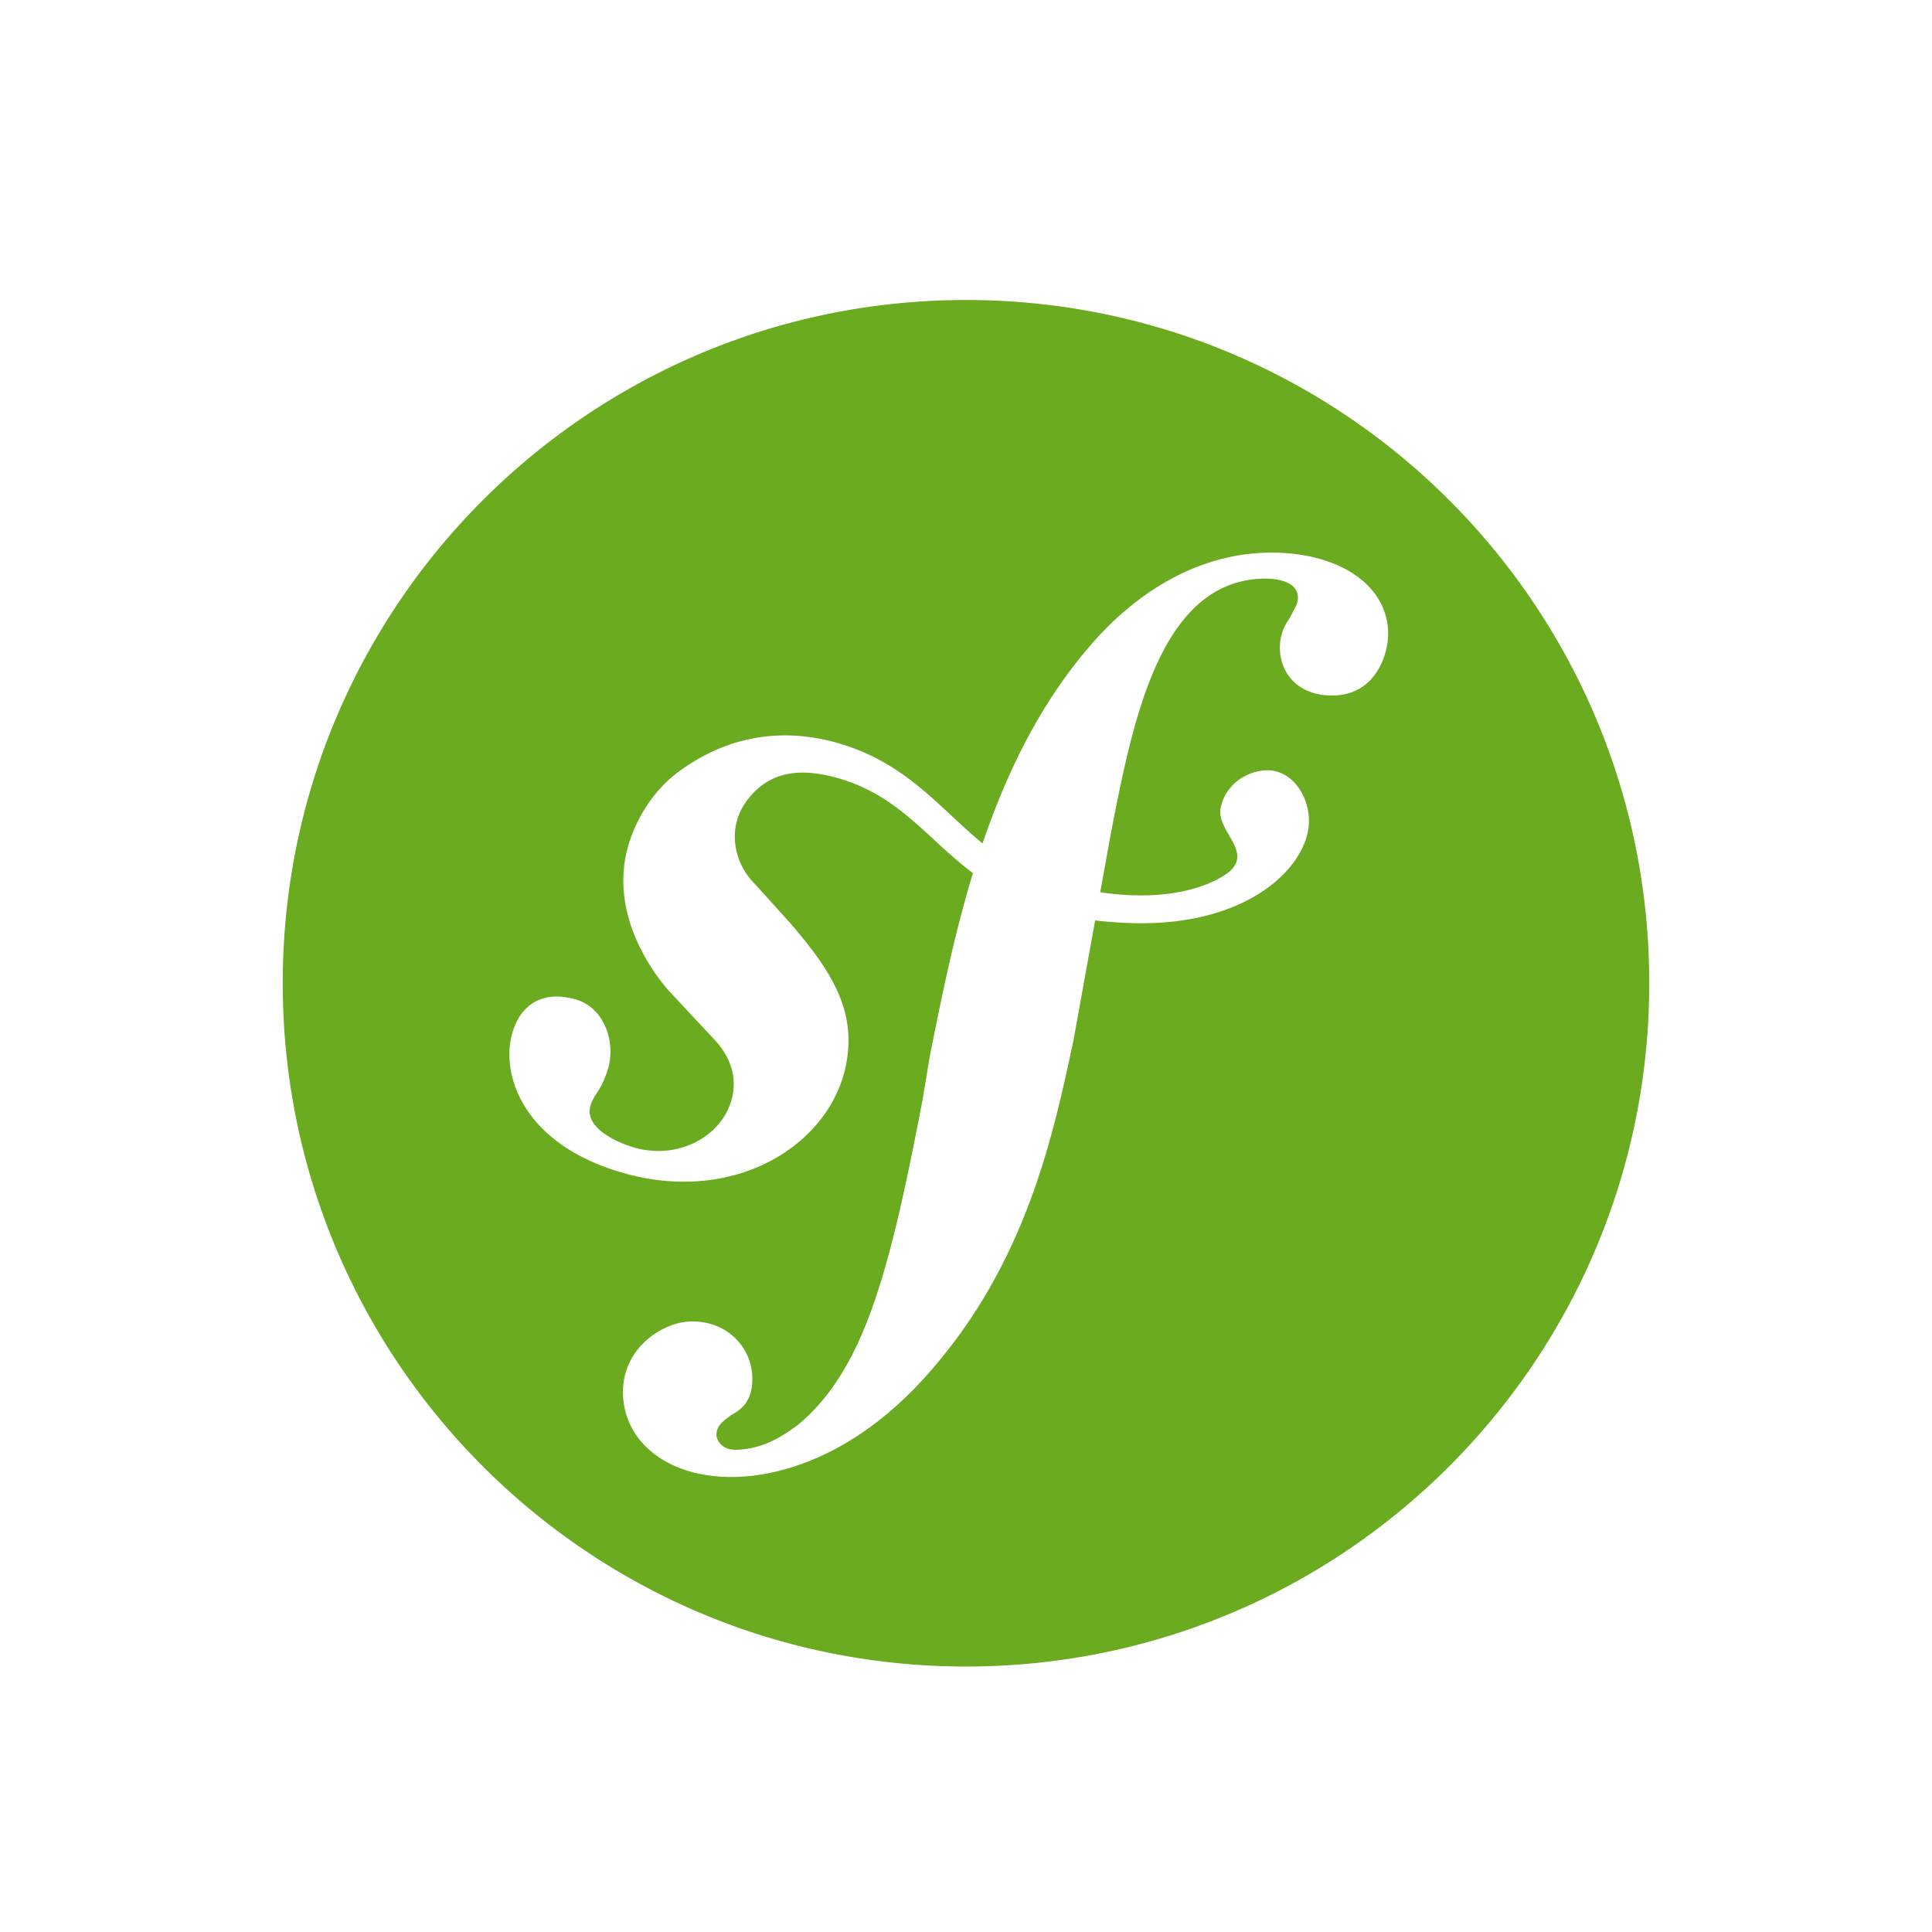<?xml version="1.0" standalone="no"?><!DOCTYPE svg PUBLIC "-//W3C//DTD SVG 1.1//EN" "http://www.w3.org/Graphics/SVG/1.1/DTD/svg11.dtd"><svg t="1757663261202" class="icon" viewBox="0 0 1024 1024" version="1.1" xmlns="http://www.w3.org/2000/svg" p-id="1195" xmlns:xlink="http://www.w3.org/1999/xlink" width="200" height="200"><path d="M874.144 521.12c0 200.032-162.144 362.176-362.144 362.176S149.856 721.152 149.856 521.12C149.856 321.12 312 159.008 512 159.008s362.144 162.112 362.144 362.112z m-203.808-228.16c-36.8 1.28-68.896 21.568-92.8 49.6-26.496 30.752-44.096 67.232-56.768 104.48-22.688-18.592-40.192-42.656-76.608-53.184-28.16-8.096-57.696-4.768-84.896 15.488-12.896 9.632-21.76 24.16-25.952 37.824-10.944 35.52 11.456 67.136 21.664 78.496l22.24 23.808c4.576 4.672 15.616 16.864 10.24 34.368-5.824 19.04-28.768 31.328-52.256 24.096-10.496-3.264-25.6-11.072-22.208-22.048 1.376-4.512 4.608-7.904 6.368-11.776 1.568-3.36 2.336-5.856 2.816-7.328 4.288-14.048-1.568-32.288-16.576-36.928-14.016-4.288-28.352-0.896-33.92 17.152-6.304 20.512 3.488 57.696 56.032 73.92 61.568 18.912 113.632-14.624 121.024-58.304 4.672-27.36-7.712-47.744-30.368-73.888l-18.432-20.384c-11.2-11.2-15.008-30.208-3.456-44.832 9.76-12.352 23.68-17.6 46.432-11.424 33.248 8.992 48.064 32.096 72.768 50.688-10.208 33.472-16.864 67.072-22.912 97.248l-3.712 22.464c-17.696 92.704-31.168 143.584-66.24 172.832-7.072 5.024-17.152 12.544-32.384 13.088-7.968 0.256-10.56-5.248-10.688-7.648-0.16-5.6 4.544-8.16 7.68-10.688 4.672-2.56 11.776-6.816 11.296-20.352-0.512-16.064-13.824-29.984-33.024-29.312-14.4 0.48-36.32 14.016-35.488 38.816 0.864 25.6 24.704 44.8 60.704 43.552 19.232-0.64 62.208-8.48 104.544-58.784 49.28-57.696 63.04-123.84 73.44-172.256l11.552-63.904c6.432 0.768 13.312 1.28 20.8 1.472 61.344 1.312 92.032-30.496 92.512-53.6 0.288-13.984-9.184-27.776-22.464-27.456-9.504 0.288-21.44 6.592-24.288 19.744-2.784 12.896 19.52 24.544 2.048 35.84-12.384 8.032-34.624 13.696-65.92 9.088l5.696-31.456c11.616-59.648 25.952-133.024 80.288-134.784 3.968-0.192 18.464 0.16 18.784 9.76 0.096 3.2-0.672 4.032-4.448 11.36a25.92 25.92 0 0 0-5.088 16.16c0.544 15.232 12.128 25.248 28.864 24.64 22.432-0.736 28.864-22.56 28.512-33.792-0.928-26.368-28.736-43.04-65.472-41.856z" fill="#6AAB20" p-id="1196"></path></svg>